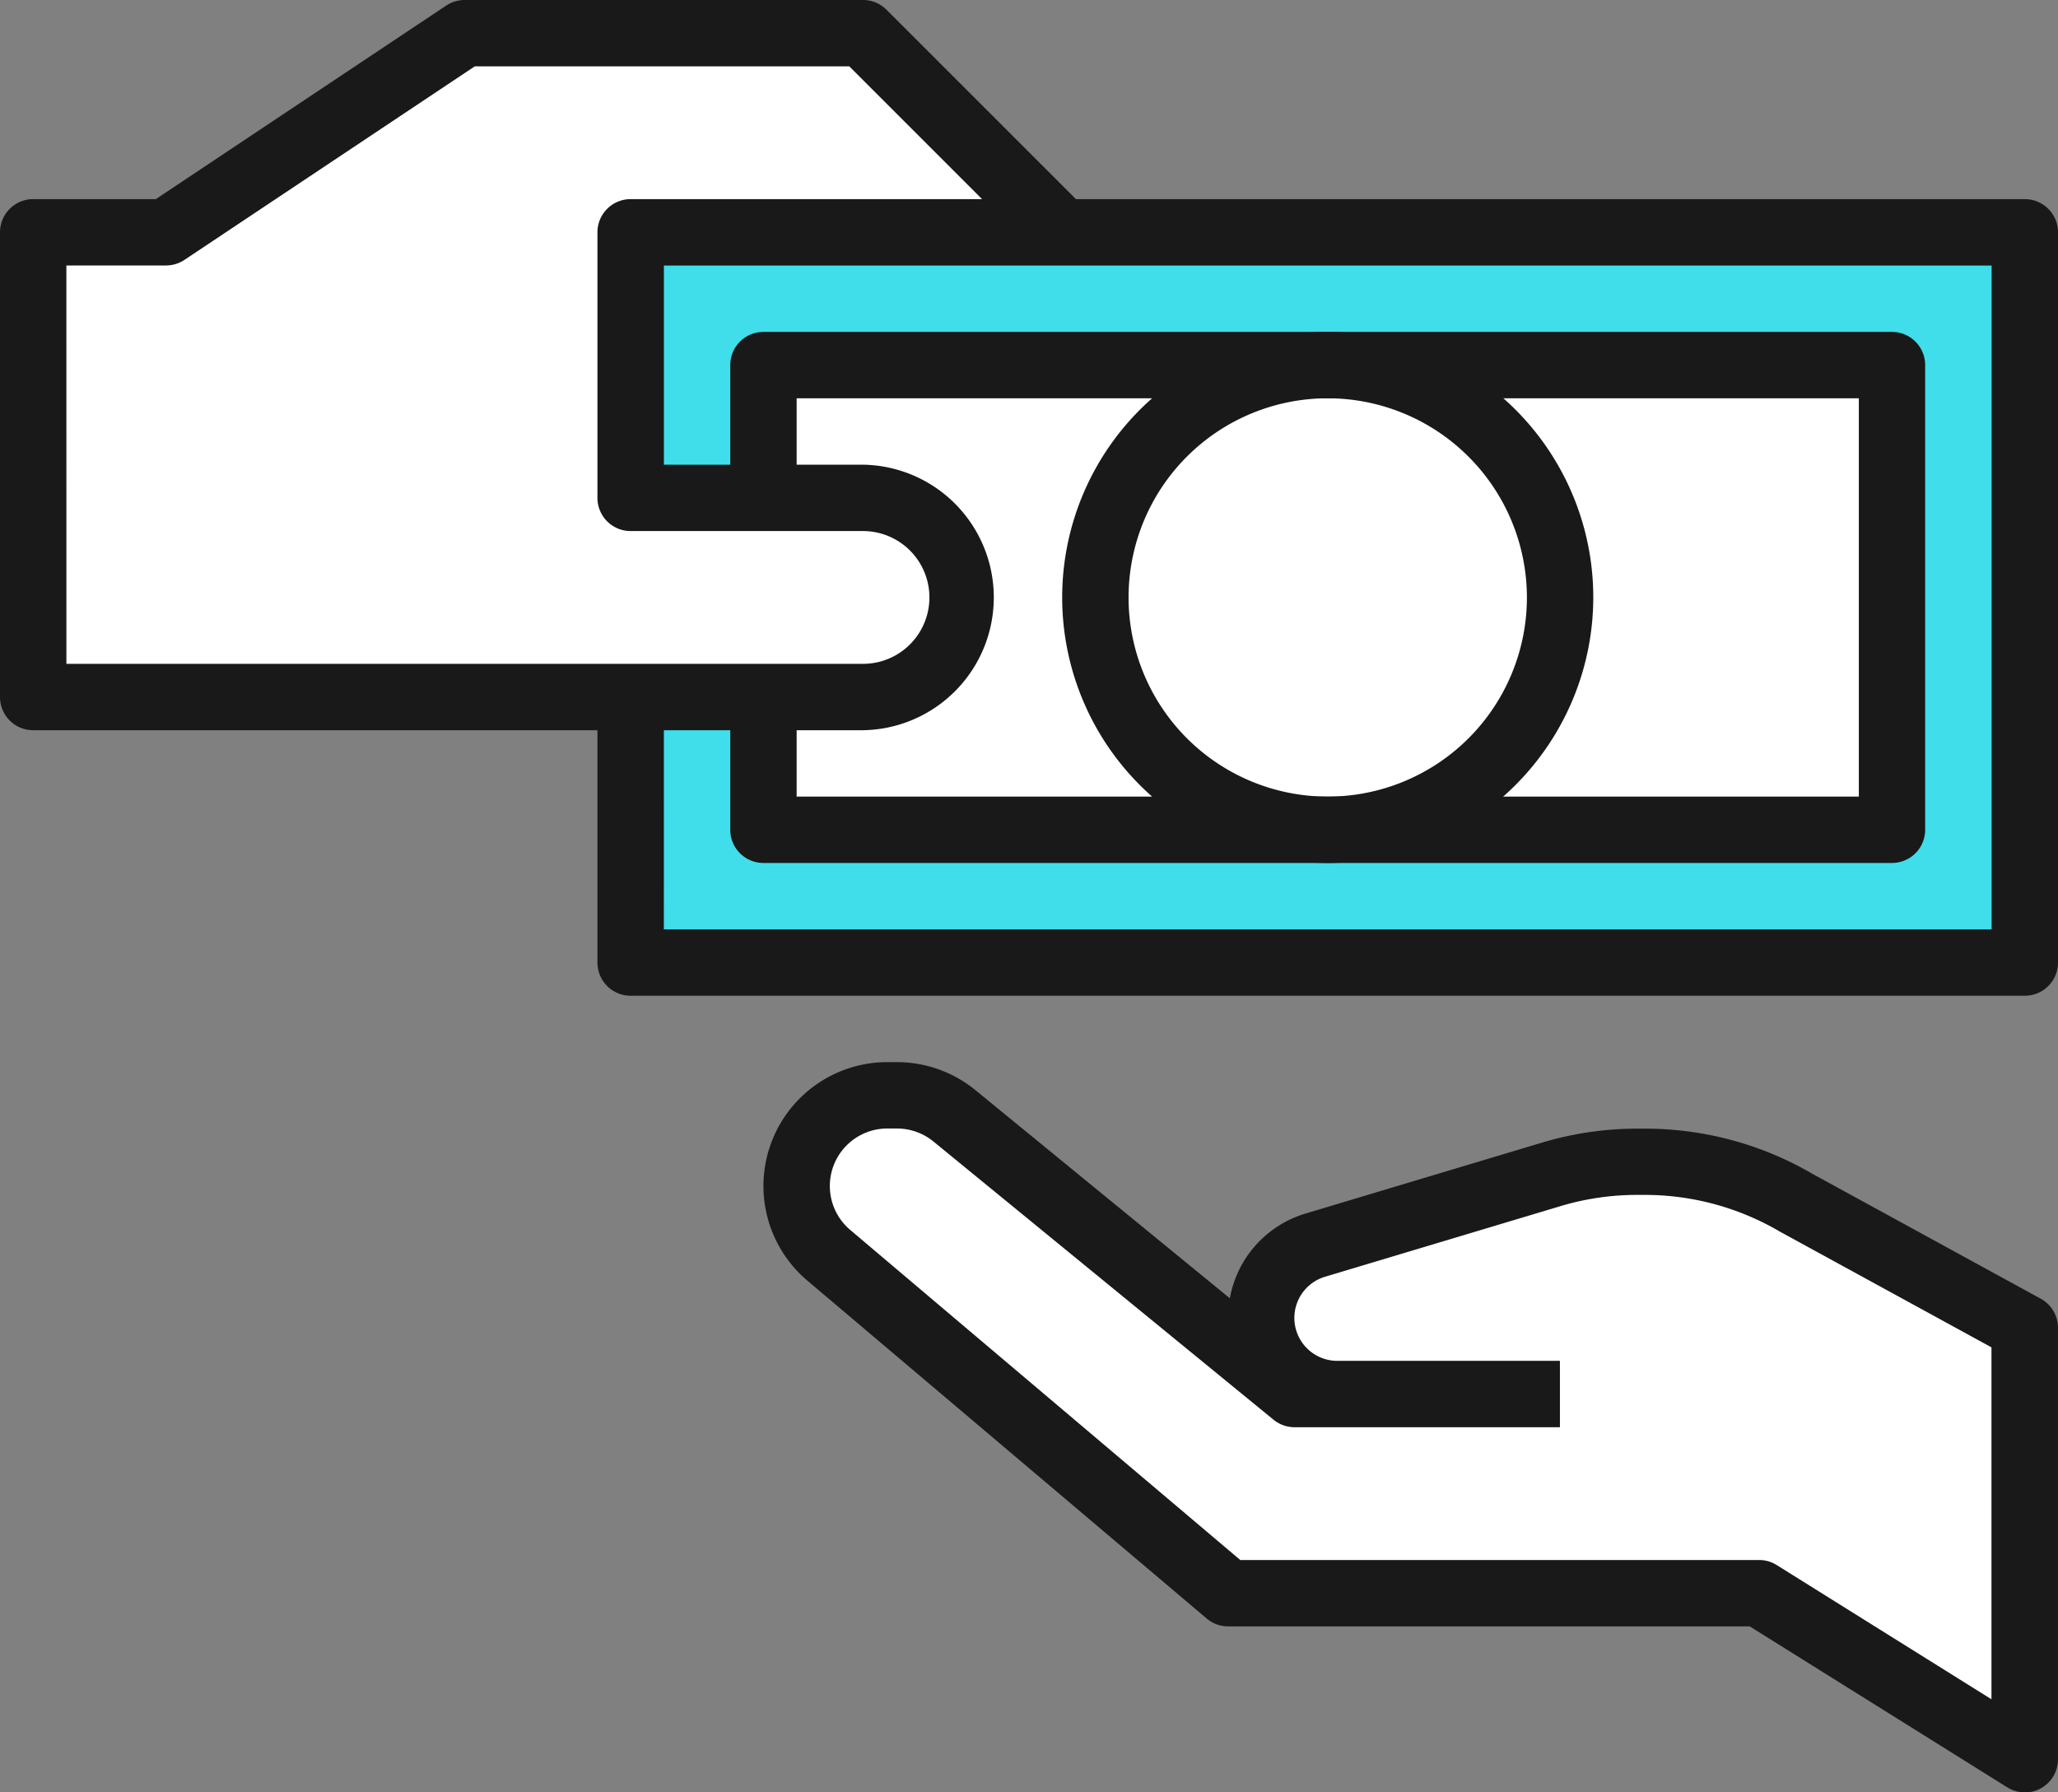<svg height="57.004" viewBox="0 0 65.449 57.004" width="65.449" xmlns="http://www.w3.org/2000/svg"><rect x="0" y="0" width="65.449" height="57.004" fill="#808080" stroke="none"/><path d="m160 128h44.336v23.224h-44.336z" fill="#40ddea" transform="translate(-139.943 -120.611)"/><g fill="#fff"><path d="m192 160h35.891v14.779h-35.891z" transform="translate(-167.721 -148.388)"/><ellipse cx="41.949" cy="19.004" rx="7.5" ry="7"/><path d="m272 167.389a7.348 7.348 0 0 0 1.155 3.955 7.98 7.98 0 0 0 2.012.267 8.721 8.721 0 0 0 8.445-8.973 9.406 9.406 0 0 0 -.112-1.389 7.388 7.388 0 0 0 -11.5 6.14z" transform="translate(-237.164 -148.388)"/><path d="m48.724 86.334h-13.724v8.445h7.389a3.167 3.167 0 1 1 0 6.334h-26.389v-14.779h4.223l9.5-6.334h12.668z" transform="translate(-14.944 -78.944)"/><path d="m29.723 80-9.5 6.334h-4.223v10.45c.695.069 1.4.107 2.111.107a21.059 21.059 0 0 0 16.889-8.484v-2.073h1.374a20.935 20.935 0 0 0 2.426-6.334z" transform="translate(-14.944 -78.944)"/><path d="m231.777 339.405a9.5 9.5 0 0 0 -4.787-1.294h-.26a9.49 9.49 0 0 0 -2.73.4l-7.495 2.249a2.421 2.421 0 0 0 .7 4.74h-1.366l-10.815-8.848a2.888 2.888 0 0 0 -1.826-.652h-.308a2.885 2.885 0 0 0 -1.863 5.087l12.7 10.747h16.89l8.445 5.278v-13.723z" transform="translate(-174.665 -301.164)"/></g><g fill="#191919"><path d="m72.393 103.669h-44.336a1.055 1.055 0 0 1 -1.057-1.056v-7.389h-17.944a1.055 1.055 0 0 1 -1.056-1.056v-14.779a1.055 1.055 0 0 1 1.056-1.056h3.9l9.235-6.156a1.061 1.061 0 0 1 .588-.177h12.667a1.051 1.051 0 0 1 .746.309l6.024 6.024h30.177a1.055 1.055 0 0 1 1.056 1.056v23.224a1.055 1.055 0 0 1 -1.056 1.056zm-43.281-2.111h42.226v-21.113h-42.225v6.334h6.334a4.223 4.223 0 0 1 0 8.445h-6.334zm-19-8.445h25.334a2.111 2.111 0 1 0 0-4.223h-7.389a1.055 1.055 0 0 1 -1.057-1.056v-8.445a1.055 1.055 0 0 1 1.056-1.056h11.176l-4.223-4.223h-11.909l-9.235 6.156a1.061 1.061 0 0 1 -.586.177h-3.168z" transform="translate(-8 -72)"/><path d="m220.947 168.89h-35.891a1.055 1.055 0 0 1 -1.056-1.056v-4.223h2.111v3.167h33.78v-12.667h-33.78v3.167h-2.111v-4.223a1.055 1.055 0 0 1 1.056-1.055h35.891a1.055 1.055 0 0 1 1.053 1.056v14.779a1.055 1.055 0 0 1 -1.053 1.055z" transform="translate(-160.776 -141.444)"/><path d="m272.445 168.89a8.445 8.445 0 1 1 8.445-8.445 8.455 8.455 0 0 1 -8.445 8.445zm0-14.779a6.334 6.334 0 1 0 6.334 6.334 6.34 6.34 0 0 0 -6.334-6.334z" transform="translate(-230.22 -141.444)"/><path d="m232.114 351.224a1.055 1.055 0 0 1 -.559-.16l-8.189-5.118h-16.587a1.055 1.055 0 0 1 -.682-.25l-12.7-10.747a3.94 3.94 0 0 1 2.543-6.949h.308a3.95 3.95 0 0 1 2.494.891l8.091 6.62a3.45 3.45 0 0 1 2.423-2.7l7.495-2.248a10.534 10.534 0 0 1 3.034-.447h.259a10.561 10.561 0 0 1 5.319 1.438l7.256 3.969a1.055 1.055 0 0 1 .55.927v13.723a1.056 1.056 0 0 1 -1.056 1.056zm-24.949-7.389h16.5a1.057 1.057 0 0 1 .559.16l6.83 4.269v-11.193l-6.733-3.683a8.481 8.481 0 0 0 -4.282-1.165h-.259a8.453 8.453 0 0 0 -2.428.356l-7.495 2.248a1.366 1.366 0 0 0 .394 2.674h7.079v2.111h-8.44a1.059 1.059 0 0 1 -.668-.239l-10.815-8.848a1.836 1.836 0 0 0 -1.159-.414h-.308a1.829 1.829 0 0 0 -1.181 3.225z" transform="translate(-167.721 -294.22)"/></g></svg>